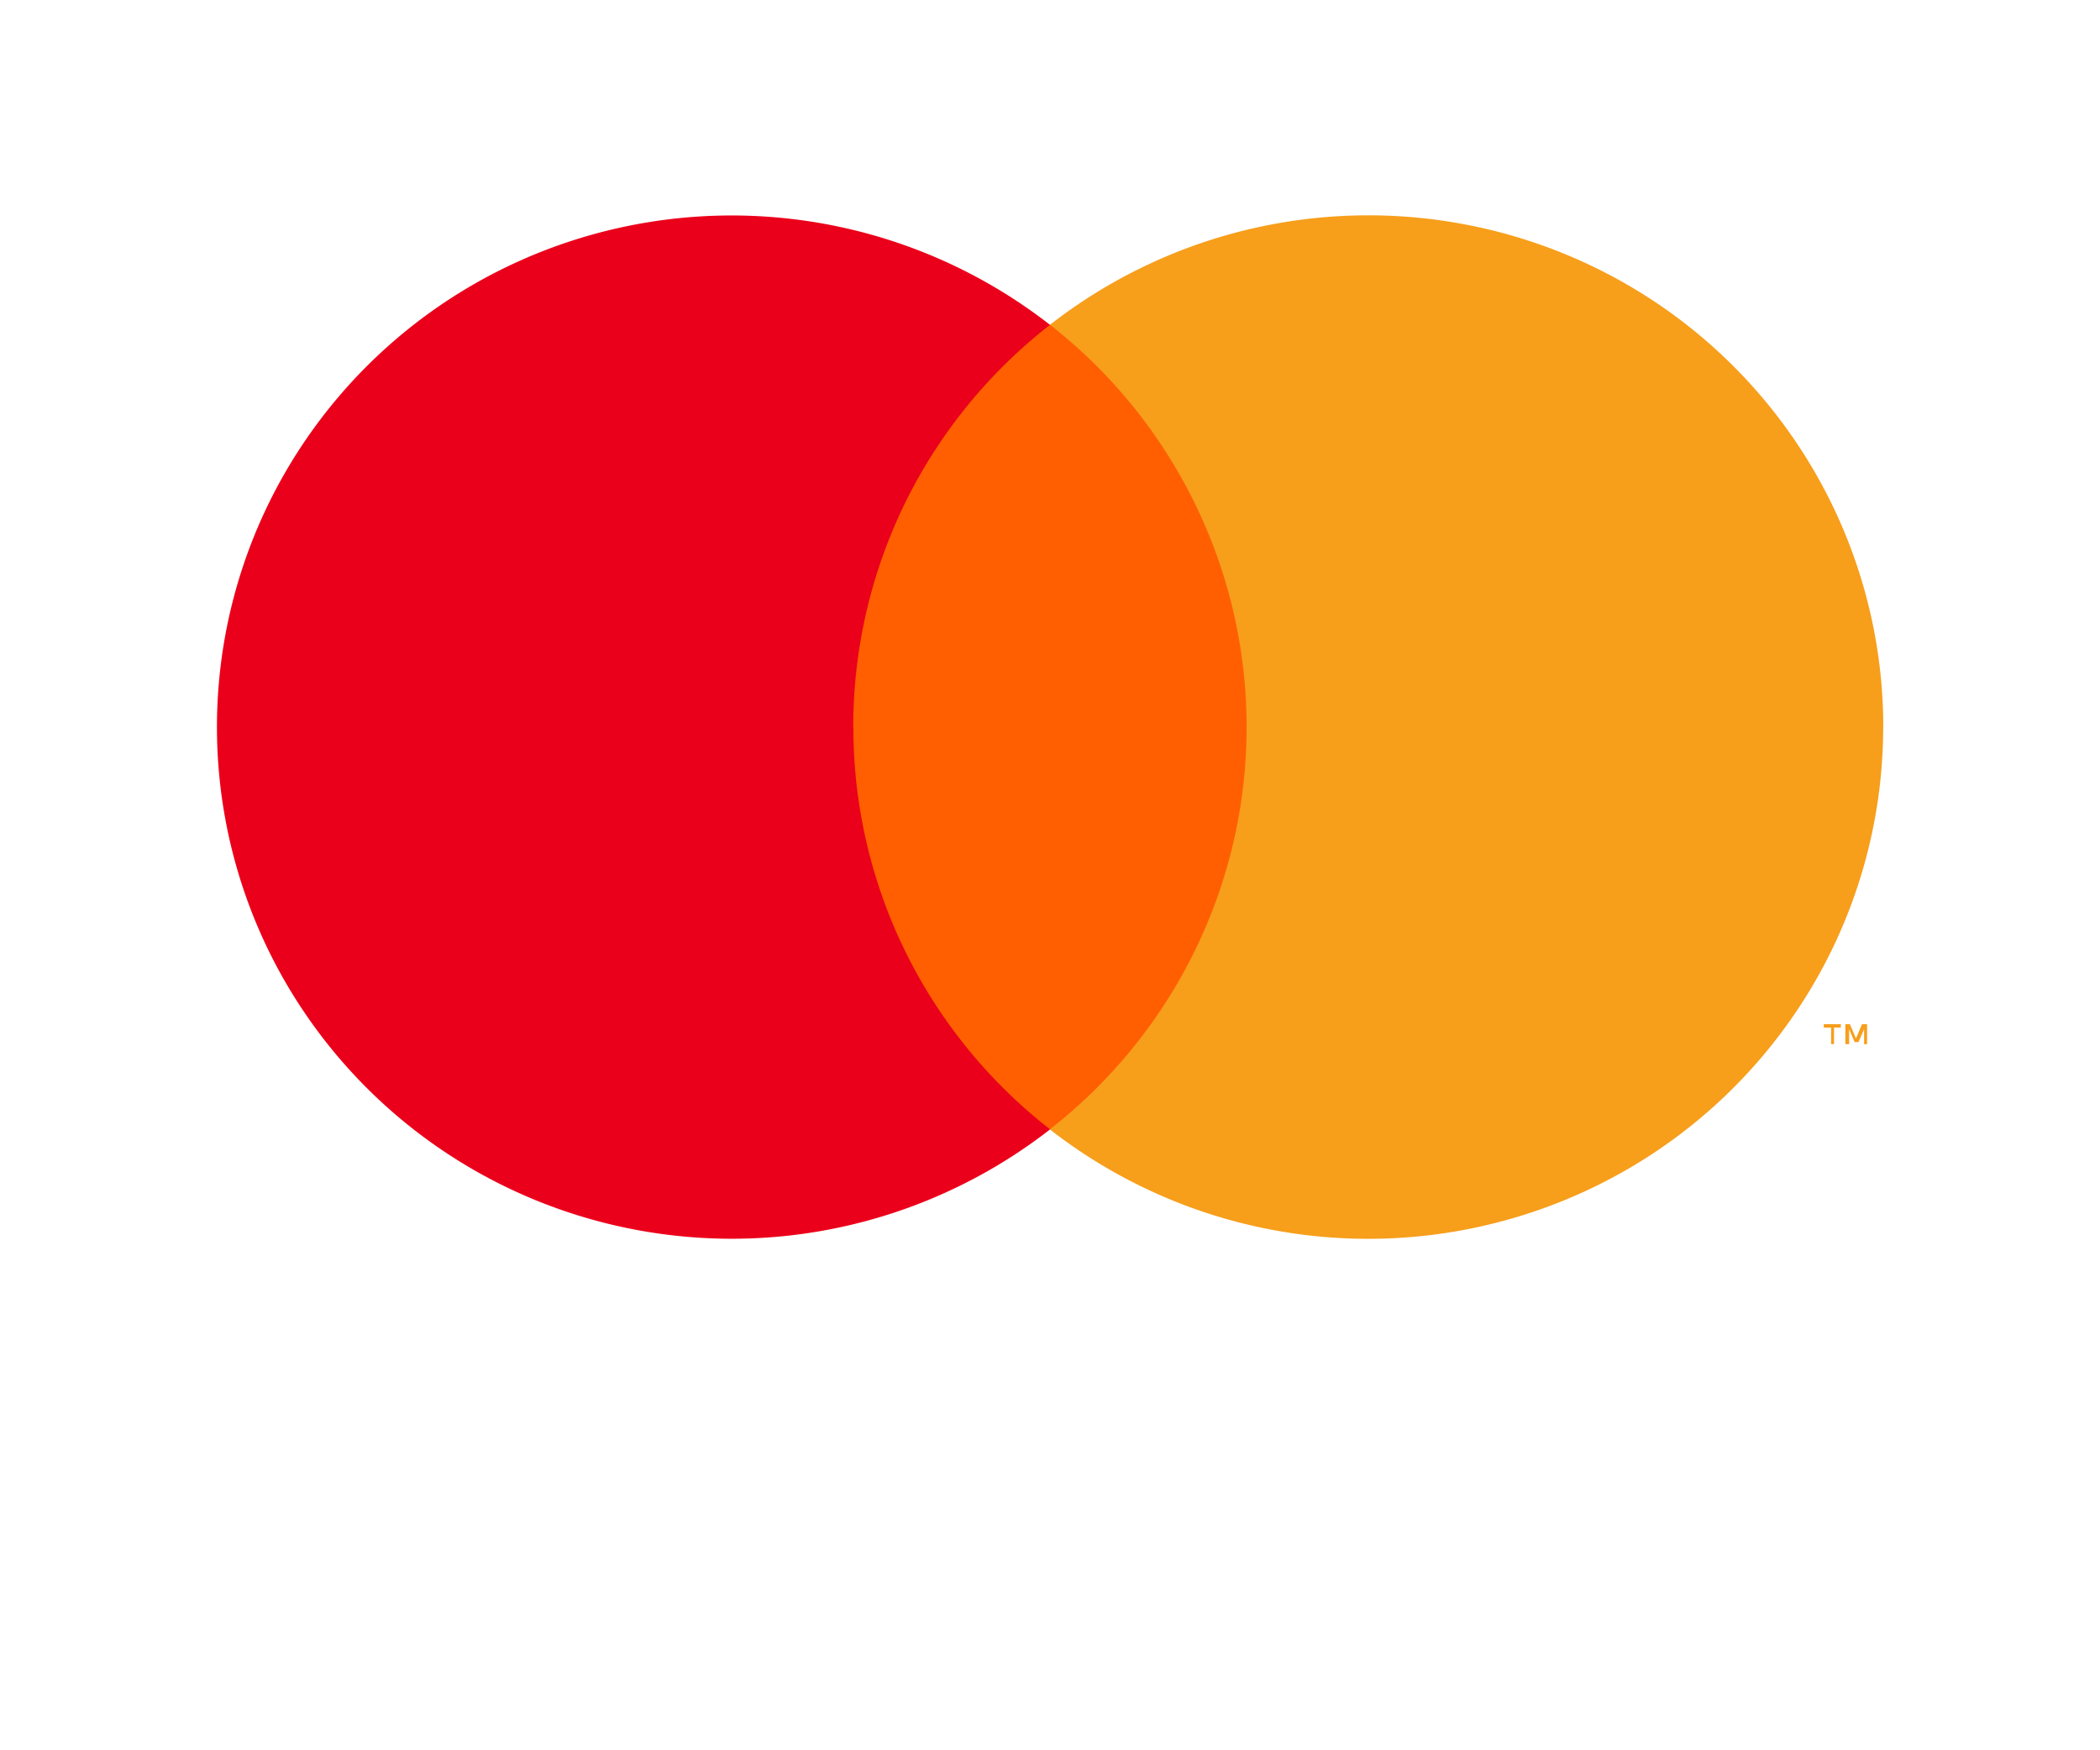 <svg xmlns="http://www.w3.org/2000/svg" width="24" height="20" fill="none" viewBox="0 0 24 20"><path fill="#FF5F00" d="M14.574 3.711h-5.15v9.194h5.15V3.71z"/><path fill="#EB001B" d="M9.751 8.31c0-.886.201-1.76.59-2.557A5.844 5.844 0 0 1 12 3.712a5.92 5.92 0 0 0-6.21-.662 5.872 5.872 0 0 0-2.415 2.157 5.818 5.818 0 0 0 0 6.203 5.872 5.872 0 0 0 2.416 2.157 5.92 5.92 0 0 0 6.21-.662 5.845 5.845 0 0 1-1.658-2.04 5.805 5.805 0 0 1-.59-2.556z"/><path fill="#F79E1B" d="M21.522 8.309a5.818 5.818 0 0 1-.897 3.102 5.872 5.872 0 0 1-2.417 2.157 5.919 5.919 0 0 1-6.21-.663 5.854 5.854 0 0 0 1.657-2.041 5.814 5.814 0 0 0 0-5.112A5.854 5.854 0 0 0 12 3.711a5.92 5.92 0 0 1 6.21-.663 5.872 5.872 0 0 1 2.416 2.157c.586.93.897 2.005.897 3.102v.002zm-.562 3.621v-.188h.078v-.039h-.195v.04h.084v.188h.034zm.378 0v-.227h-.058l-.069.163-.069-.163h-.052v.228h.043v-.171l.063.148h.044l.064-.148v.172l.035-.002z"/></svg>